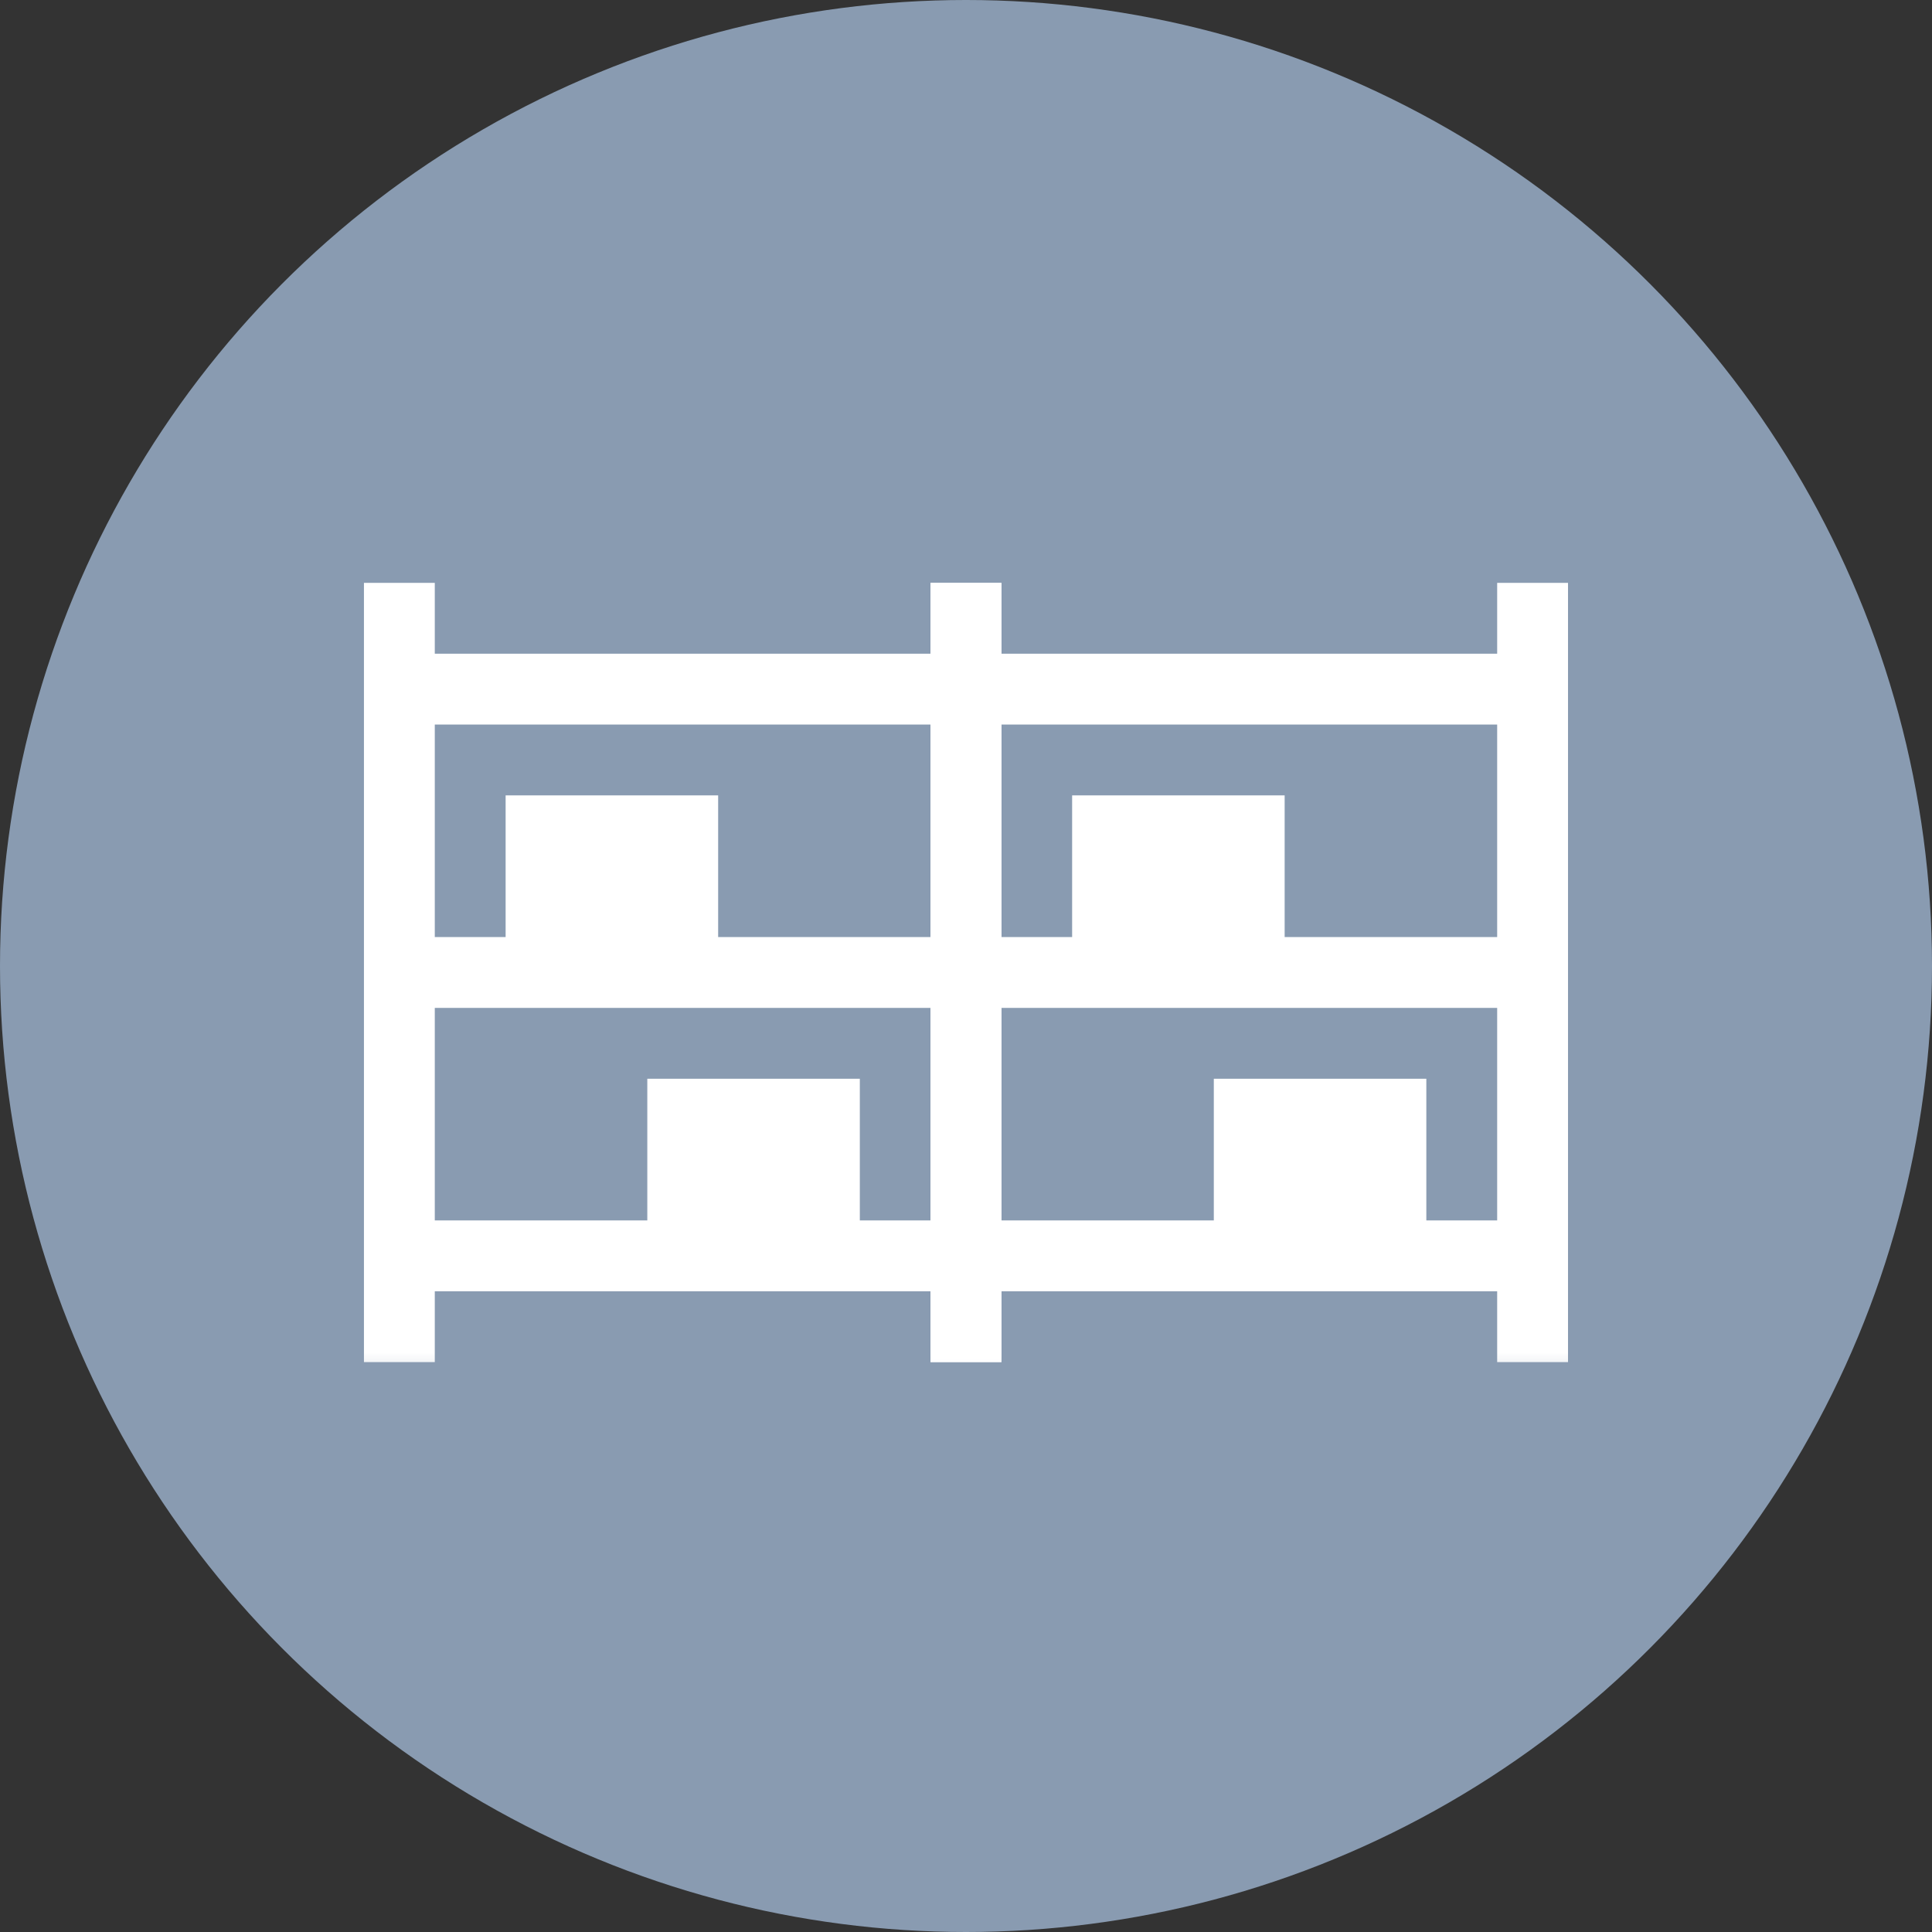 <svg width="45" height="45" viewBox="0 0 45 45" fill="none" xmlns="http://www.w3.org/2000/svg">
<rect x="0" y="0" width="45" height="45" fill="#333333" stroke="none"/>
<circle cx="22.5" cy="22.5" r="22.5" fill="#899BB1"/>
<mask id="mask0_14066_60509" style="mask-type:alpha" maskUnits="userSpaceOnUse" x="6" y="12" width="20" height="21">
<rect x="6" y="12.75" width="19.8" height="19.8" fill="#D9D9D9"/>
</mask>
<g mask="url(#mask0_14066_60509)">
<path d="M8.477 31.726V13.576H10.127V15.226H21.677V13.576H23.327V31.726H21.677V30.076H10.127V31.726H8.477ZM10.127 21.826H11.777V18.526H16.727V21.826H21.677V16.876H10.127V21.826ZM10.127 28.426H15.077V25.126H20.027V28.426H21.677V23.476H10.127V28.426Z" fill="white"/>
</g>
<mask id="mask1_14066_60509" style="mask-type:alpha" maskUnits="userSpaceOnUse" x="19" y="12" width="20" height="21">
<rect x="19.199" y="12.75" width="19.8" height="19.8" fill="#D9D9D9"/>
</mask>
<g mask="url(#mask1_14066_60509)">
<path d="M21.672 31.726V13.576H23.322V15.226H34.872V13.576H36.522V31.726H34.872V30.076H23.322V31.726H21.672ZM23.322 21.826H24.972V18.526H29.922V21.826H34.872V16.876H23.322V21.826ZM23.322 28.426H28.272V25.126H33.222V28.426H34.872V23.476H23.322V28.426Z" fill="white"/>
</g>
</svg>
